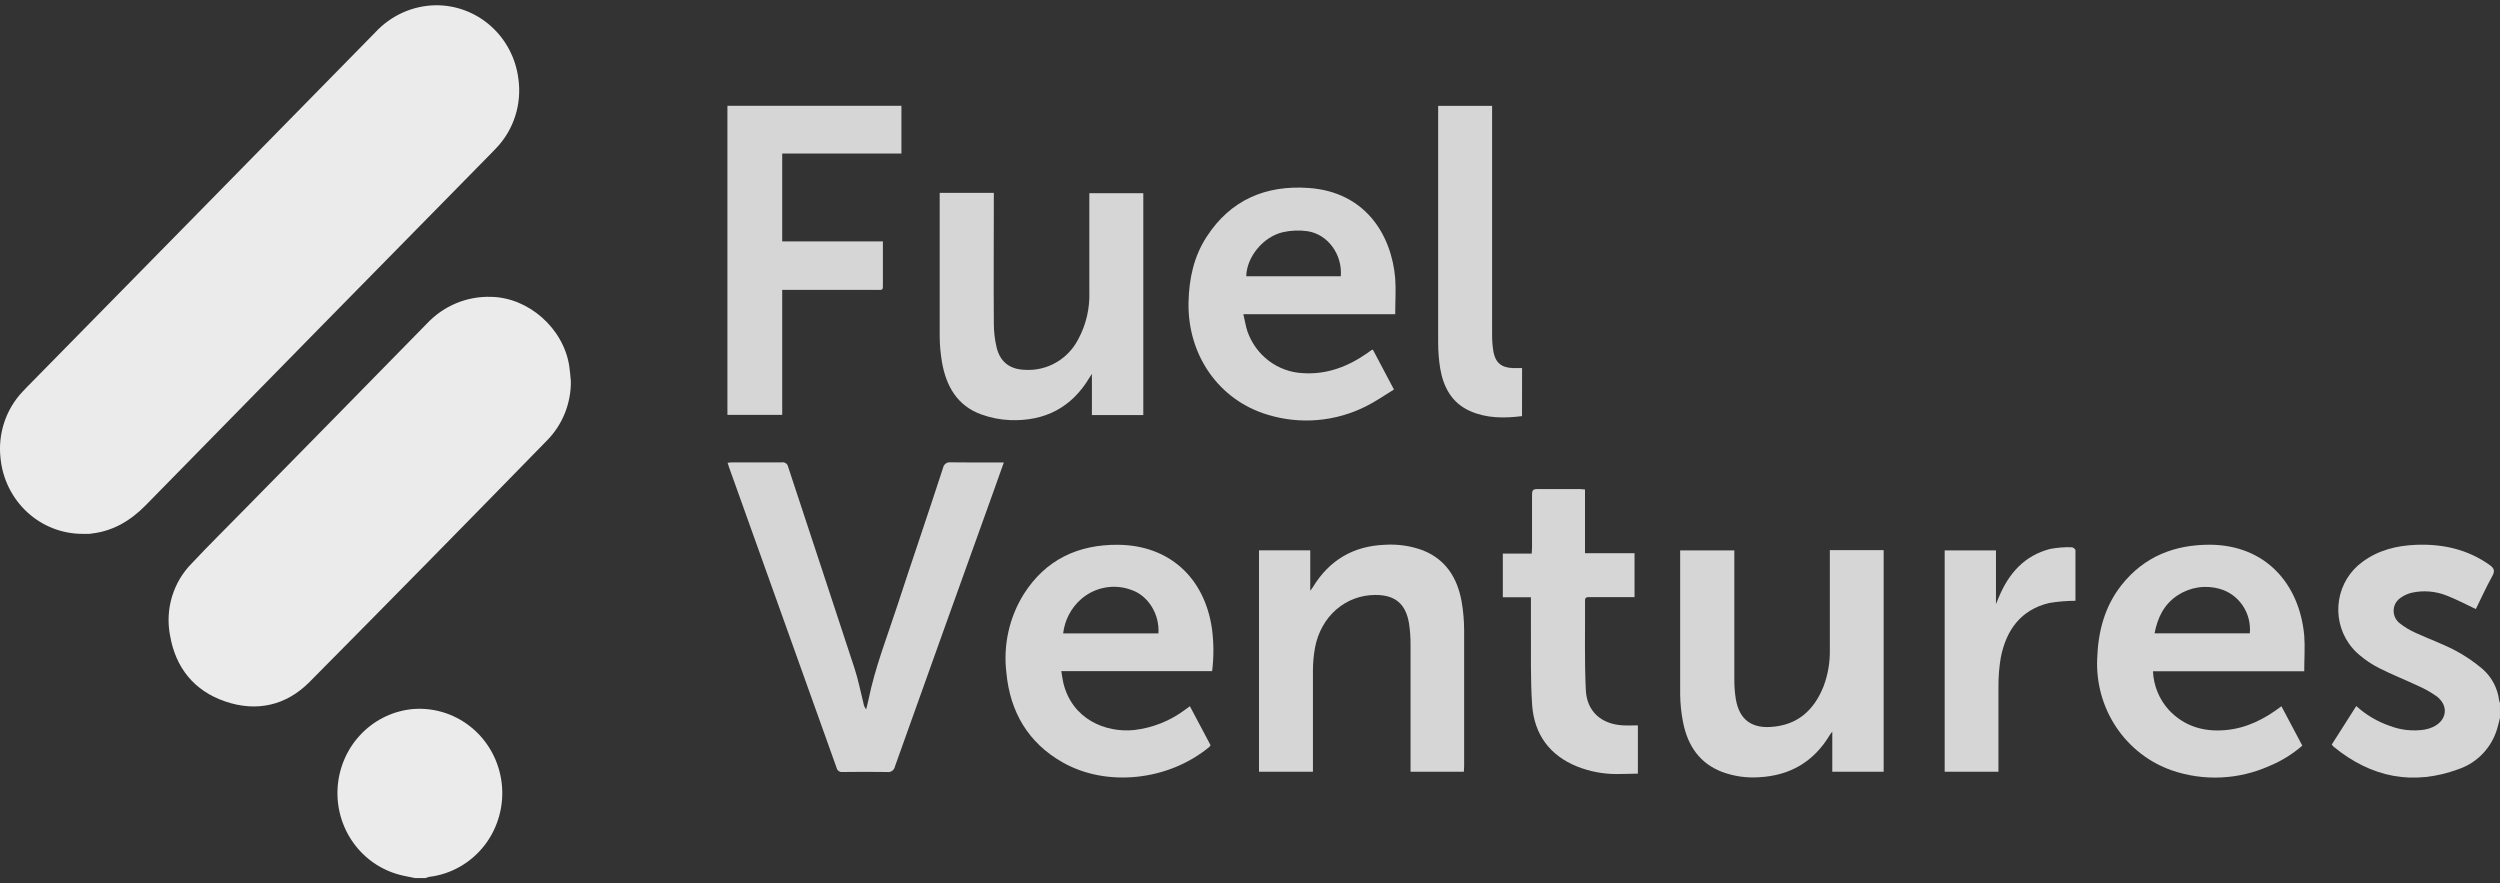 <svg width="150" height="53" viewBox="0 0 150 53" fill="none" xmlns="http://www.w3.org/2000/svg">
<rect x="0" y="0" width="150" height="53" fill="#333333" stroke="none"/>
<path d="M24.595 42.563C23.446 42.711 22.384 43.262 21.591 44.123C20.799 44.983 20.327 46.098 20.256 47.276C20.185 48.453 20.52 49.619 21.204 50.572C21.887 51.524 22.876 52.203 23.998 52.492C24.298 52.572 24.604 52.62 24.908 52.684H25.534C25.607 52.654 25.681 52.629 25.757 52.611C27.065 52.452 28.258 51.771 29.073 50.717C29.887 49.663 30.258 48.322 30.102 46.989C29.946 45.657 29.278 44.442 28.243 43.612C27.208 42.782 25.892 42.405 24.584 42.563H24.595Z" fill="white" fill-opacity="0.9"/>
<path d="M29.456 9.216C29.568 9.102 29.679 8.988 29.784 8.875C30.301 8.332 30.688 7.676 30.916 6.957C31.145 6.237 31.209 5.475 31.103 4.726C30.95 3.499 30.359 2.371 29.443 1.558C28.527 0.745 27.35 0.303 26.135 0.316C25.456 0.327 24.787 0.476 24.166 0.755C23.544 1.034 22.985 1.437 22.519 1.94C15.552 9.043 8.581 16.141 1.607 23.234C1.517 23.325 1.428 23.414 1.345 23.509C0.851 24.035 0.476 24.667 0.25 25.357C0.023 26.048 -0.051 26.782 0.033 27.505C0.156 28.746 0.728 29.896 1.636 30.733C2.545 31.569 3.726 32.032 4.95 32.031H5.364C5.406 32.028 5.447 32.021 5.489 32.013C6.787 31.867 7.831 31.243 8.75 30.308C15.643 23.271 22.546 16.241 29.456 9.216Z" fill="white" fill-opacity="0.9"/>
<path d="M29.463 17.811C28.749 17.788 28.038 17.918 27.377 18.192C26.715 18.467 26.118 18.88 25.623 19.405C21.976 23.131 18.325 26.85 14.672 30.561C13.613 31.642 12.533 32.705 11.499 33.809C10.952 34.363 10.548 35.044 10.322 35.794C10.095 36.545 10.053 37.34 10.2 38.11C10.533 40.077 11.657 41.455 13.521 42.09C15.385 42.725 17.157 42.345 18.57 40.92C23.338 36.111 28.085 31.283 32.813 26.435C33.274 25.971 33.639 25.416 33.886 24.806C34.133 24.195 34.258 23.54 34.252 22.879C34.221 22.574 34.203 22.267 34.156 21.968C33.812 19.694 31.704 17.847 29.463 17.811Z" fill="white" fill-opacity="0.9"/>
<path d="M149.949 42.035C149.86 41.288 149.496 40.604 148.93 40.12C148.426 39.695 147.879 39.325 147.298 39.019C146.541 38.625 145.734 38.336 144.954 37.978C144.611 37.827 144.287 37.634 143.991 37.402C143.795 37.257 143.665 37.038 143.627 36.794C143.59 36.55 143.649 36.301 143.792 36.102C143.862 36.006 143.949 35.923 144.049 35.858C144.252 35.717 144.479 35.616 144.719 35.56C145.407 35.412 146.123 35.469 146.78 35.726C147.379 35.954 147.944 36.259 148.55 36.544C148.858 35.918 149.171 35.228 149.538 34.565C149.71 34.251 149.649 34.092 149.381 33.901C148.052 32.956 146.563 32.628 144.97 32.689C143.803 32.735 142.701 33.004 141.742 33.716C140.998 34.257 140.495 35.076 140.344 35.995C140.193 36.913 140.406 37.855 140.936 38.613C141.109 38.86 141.312 39.084 141.541 39.278C141.906 39.593 142.307 39.861 142.735 40.08C143.508 40.469 144.315 40.79 145.099 41.159C145.482 41.324 145.846 41.53 146.188 41.771C146.943 42.336 146.827 43.235 145.964 43.627C145.812 43.695 145.652 43.745 145.488 43.775C144.774 43.887 144.044 43.808 143.369 43.547C142.634 43.292 141.956 42.889 141.376 42.363L139.905 44.674C139.937 44.717 139.971 44.757 140.008 44.795C142.281 46.661 144.804 47.162 147.558 46.133C148.098 45.942 148.586 45.623 148.982 45.203C149.377 44.782 149.669 44.271 149.833 43.713C149.9 43.501 149.942 43.285 149.998 43.071V42.179C149.977 42.133 149.961 42.085 149.949 42.035Z" fill="white" fill-opacity="0.8"/>
<path d="M57.028 27.74C56.925 27.727 56.822 27.755 56.739 27.818C56.655 27.882 56.599 27.975 56.581 28.079C55.688 30.829 54.744 33.571 53.844 36.325C53.231 38.201 52.503 40.045 52.107 41.992C52.069 42.181 52.016 42.37 51.969 42.559C51.891 42.467 51.838 42.355 51.817 42.236C51.638 41.528 51.502 40.806 51.276 40.114C49.955 36.075 48.614 32.043 47.286 28.006C47.27 27.92 47.221 27.844 47.15 27.795C47.078 27.746 46.991 27.727 46.907 27.742C45.916 27.753 44.926 27.742 43.936 27.742C43.847 27.742 43.76 27.756 43.655 27.765C43.691 27.876 43.713 27.956 43.742 28.034C45.893 34.041 48.044 40.051 50.194 46.063C50.21 46.143 50.255 46.215 50.321 46.263C50.386 46.31 50.467 46.331 50.547 46.32C51.441 46.309 52.335 46.306 53.229 46.32C53.334 46.338 53.441 46.314 53.529 46.252C53.616 46.19 53.676 46.096 53.696 45.99C55.679 40.433 57.671 34.875 59.672 29.315C59.853 28.81 60.03 28.304 60.229 27.747C59.111 27.747 58.07 27.758 57.028 27.74Z" fill="white" fill-opacity="0.8"/>
<path d="M81.965 24.375C82.54 24.092 83.07 23.715 83.637 23.371L82.37 20.976C82.312 20.994 82.301 20.994 82.294 21.001L82.07 21.165C80.891 21.991 79.612 22.49 78.148 22.387C77.419 22.349 76.716 22.093 76.129 21.649C75.543 21.206 75.097 20.596 74.85 19.896C74.742 19.573 74.691 19.232 74.601 18.851H83.713C83.713 18.111 83.762 17.401 83.713 16.7C83.49 14.077 81.912 11.507 78.506 11.277C75.951 11.101 73.835 11.983 72.389 14.221C71.629 15.395 71.343 16.725 71.312 18.116C71.238 21.29 73.124 24.013 76.072 24.887C78.029 25.482 80.135 25.299 81.965 24.375ZM76.973 13.931C77.459 13.822 77.961 13.802 78.454 13.872C79.679 14.059 80.551 15.277 80.448 16.575H74.776C74.796 15.427 75.786 14.205 76.973 13.931Z" fill="white" fill-opacity="0.8"/>
<path d="M67.076 32.687C64.694 32.669 62.745 33.57 61.426 35.647C60.553 37.049 60.184 38.716 60.383 40.364C60.606 42.727 61.695 44.567 63.748 45.737C66.388 47.242 70.096 46.855 72.561 44.815C72.588 44.783 72.613 44.749 72.634 44.713C72.219 43.932 71.812 43.162 71.394 42.374L71.117 42.575C70.217 43.251 69.158 43.674 68.046 43.802C66.316 43.975 64.325 43.146 63.8 40.974C63.746 40.747 63.722 40.519 63.679 40.269H72.728C72.834 39.421 72.83 38.563 72.717 37.716C72.268 34.638 70.136 32.712 67.076 32.687ZM69.505 38.003H63.789C63.883 37.208 64.265 36.478 64.859 35.954C65.269 35.595 65.765 35.354 66.297 35.256C66.828 35.158 67.376 35.206 67.883 35.396C68.902 35.738 69.584 36.869 69.505 38.003Z" fill="white" fill-opacity="0.8"/>
<path d="M132.588 32.683C130.458 32.683 128.646 33.391 127.287 35.11C126.277 36.391 125.884 37.896 125.832 39.52C125.766 40.978 126.166 42.42 126.972 43.628C127.778 44.836 128.946 45.745 130.302 46.22C132.219 46.88 134.309 46.787 136.162 45.958C136.881 45.663 137.548 45.251 138.138 44.738C137.717 43.941 137.304 43.165 136.886 42.375C135.865 43.151 134.79 43.691 133.549 43.804C132.24 43.925 131.064 43.59 130.132 42.6C129.554 41.964 129.216 41.141 129.178 40.276H138.254C138.254 39.52 138.307 38.816 138.254 38.126C137.961 35.007 135.918 32.701 132.588 32.683ZM134.989 37.999H129.274C129.457 37.04 129.851 36.252 130.653 35.722C131.022 35.479 131.437 35.318 131.871 35.25C132.305 35.182 132.748 35.209 133.172 35.328C133.735 35.484 134.225 35.838 134.558 36.326C134.89 36.815 135.043 37.407 134.989 37.999Z" fill="white" fill-opacity="0.8"/>
<path d="M58.872 24.864C59.431 25.067 60.016 25.183 60.608 25.206C62.678 25.283 64.307 24.463 65.391 22.619C65.414 22.581 65.443 22.542 65.514 22.437V24.905H68.598V11.591H65.36V17.492C65.398 18.494 65.166 19.488 64.689 20.366C64.382 20.956 63.912 21.444 63.338 21.767C62.763 22.09 62.108 22.236 61.453 22.187C60.586 22.15 60.01 21.713 59.8 20.86C59.687 20.386 59.63 19.901 59.63 19.414C59.612 16.923 59.63 14.43 59.63 11.937V11.573H56.382V20.224C56.387 20.724 56.432 21.221 56.516 21.713C56.767 23.173 57.437 24.345 58.872 24.864Z" fill="white" fill-opacity="0.8"/>
<path d="M109.79 33.413V38.95C109.808 39.705 109.683 40.455 109.421 41.161C108.845 42.625 107.839 43.52 106.239 43.618C105.059 43.691 104.355 43.144 104.151 41.958C104.088 41.571 104.058 41.18 104.06 40.788V33.022H100.81V41.673C100.817 42.245 100.877 42.814 100.991 43.374C101.273 44.756 101.988 45.808 103.338 46.32C104.046 46.58 104.799 46.687 105.55 46.634C107.396 46.536 108.829 45.71 109.797 44.084C109.83 44.03 109.873 43.982 109.937 43.895V46.306H113.019V33.006H109.79V33.413Z" fill="white" fill-opacity="0.8"/>
<path d="M85.396 33.029C84.66 32.753 83.876 32.637 83.094 32.687C81.212 32.758 79.766 33.598 78.772 35.228C78.734 35.292 78.687 35.346 78.615 35.442V33.02H75.54V46.306H78.776V40.221C78.778 39.763 78.82 39.305 78.901 38.855C79.261 36.97 80.738 35.697 82.529 35.697C83.702 35.697 84.343 36.223 84.54 37.395C84.605 37.825 84.636 38.259 84.632 38.693V46.306H87.832C87.832 46.186 87.848 46.079 87.848 45.979V37.798C87.846 37.225 87.795 36.653 87.696 36.089C87.443 34.682 86.759 33.584 85.396 33.029Z" fill="white" fill-opacity="0.8"/>
<path d="M46.933 17.392H52.498C53.023 17.392 52.972 17.46 52.974 16.937V14.485H46.933V9.21H54.085V6.348H43.645V24.892H46.933V17.392Z" fill="white" fill-opacity="0.8"/>
<path d="M97.344 43.52C96.076 43.442 95.209 42.687 95.149 41.4C95.064 39.613 95.113 37.817 95.102 36.025C95.102 35.838 95.209 35.825 95.346 35.827H98.072V33.193H95.1V29.368C94.986 29.368 94.905 29.345 94.825 29.345H92.23C91.964 29.345 91.919 29.443 91.922 29.68V32.831C91.922 32.951 91.908 33.074 91.901 33.218H90.169V35.834H91.855V37.559C91.87 39.139 91.819 40.724 91.928 42.297C92.053 44.064 92.981 45.323 94.621 45.988C95.371 46.286 96.168 46.441 96.972 46.443C97.404 46.443 97.837 46.425 98.273 46.416V43.522C97.945 43.522 97.643 43.538 97.344 43.52Z" fill="white" fill-opacity="0.8"/>
<path d="M91.325 22.082H90.749C90.078 22.055 89.723 21.754 89.604 21.092C89.548 20.747 89.522 20.397 89.526 20.047V6.352H86.29V20.602C86.291 21.1 86.331 21.597 86.409 22.089C86.601 23.227 87.106 24.181 88.21 24.666C89.204 25.103 90.25 25.101 91.321 24.967L91.325 22.082Z" fill="white" fill-opacity="0.8"/>
<path d="M124.306 32.835C123.87 32.821 123.434 32.856 123.005 32.937C121.467 33.334 120.52 34.404 119.923 35.847L119.758 36.243V33.022H116.68V46.306H119.907V41.2C119.903 40.617 119.95 40.035 120.046 39.46C120.372 37.789 121.259 36.585 122.951 36.179C123.472 36.093 123.999 36.049 124.527 36.047V33.013C124.527 32.947 124.382 32.833 124.306 32.835Z" fill="white" fill-opacity="0.8"/>
</svg>
